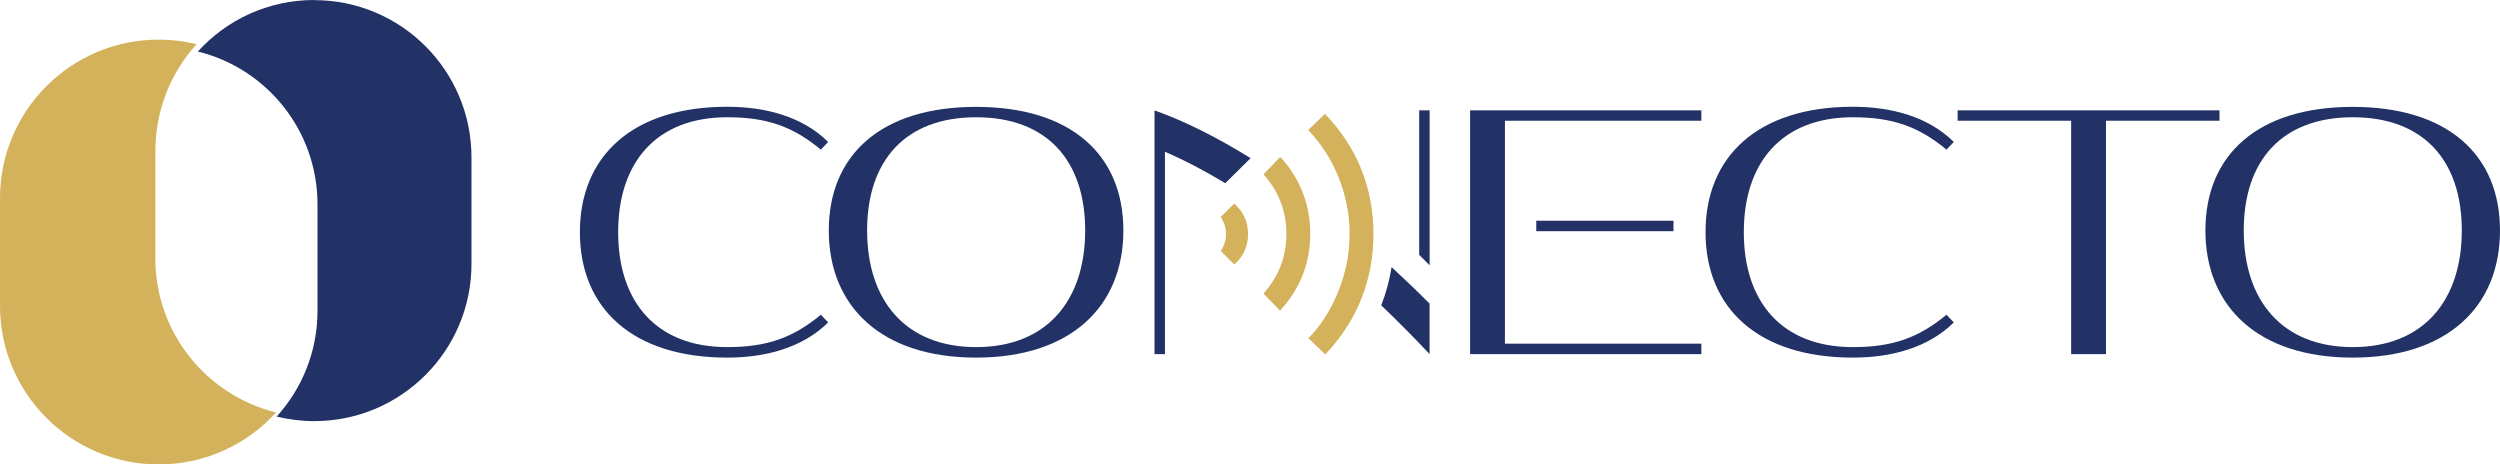 <?xml version="1.0" encoding="UTF-8"?>
<svg xmlns="http://www.w3.org/2000/svg" id="Layer_2" data-name="Layer 2" viewBox="0 0 407.01 75.61">
  <defs>
    <style>
      .cls-1 {
        fill: #223266;
      }

      .cls-2 {
        fill: #d3b25b;
      }
    </style>
  </defs>
  <g id="Layer_1-2" data-name="Layer 1">
    <g>
      <g>
        <path class="cls-2" d="M215.86,18.69c-.08-.1-.14-.13-.14-.14-.01,0-.05.03-.11.09l-2.5,2.41c-.08.08-.1.13-.1.13,0,0,.02.06.12.15,1.95,2.07,3.52,4.5,4.67,7.24,1.28,3.04,1.92,6.24,1.92,9.53s-.65,6.49-1.92,9.52c-1.16,2.86-2.73,5.33-4.69,7.35-.05.05-.08.08-.09.1.02.02,2.6,2.5,2.6,2.5.08.08.12.1.14.1.01,0,.06-.02.12-.09,5.12-5.47,7.72-12.03,7.72-19.48s-2.6-13.98-7.74-19.41Z"></path>
        <path class="cls-2" d="M208.55,25.7c-.09-.09-.13-.1-.13-.1,0,0-.05.02-.13.09,0,0-2.59,2.69-2.6,2.7.02.02.05.05.11.11,2.41,2.72,3.63,5.95,3.63,9.59s-1.22,6.88-3.69,9.65c-.02.02-.04.04-.05.04.02.02.04.06.1.11l2.5,2.59s.08.07.09.08c.02-.01.08-.05.16-.15,3.17-3.51,4.78-7.66,4.78-12.33s-1.61-8.9-4.75-12.4Z"></path>
        <path class="cls-2" d="M200.93,33.18s-.05.01-.08.04l-2.12,2.12c.55.8.87,1.74.87,2.77s-.32,1.95-.86,2.75l2.19,2.18s.06-.02.12-.07c1.44-1.33,2.14-2.92,2.14-4.86s-.7-3.53-2.12-4.85c-.06-.05-.1-.07-.14-.07Z"></path>
      </g>
      <g>
        <path id="path725705" class="cls-1" d="M94.41,37.81c0,12.36,8.56,20.41,23.98,20.41,6.12,0,12.19-1.53,16.44-5.73l-1.19-1.25c-4.54,3.74-8.73,5.27-15.25,5.27-11.51,0-17.75-7.31-17.75-18.71s6.24-18.71,17.75-18.71c6.52,0,10.72,1.53,15.25,5.27l1.19-1.25c-4.25-4.2-10.32-5.73-16.44-5.73-15.42,0-23.98,8.05-23.98,20.41Z"></path>
        <path id="path725707" class="cls-1" d="M158.91,58.22c15.42,0,23.98-8.33,23.98-20.69s-8.56-20.13-23.98-20.13-23.98,7.77-23.98,20.13,8.56,20.69,23.98,20.69ZM141.17,37.52c0-11.4,6.24-18.43,17.75-18.43s17.75,7.03,17.75,18.43-6.24,18.99-17.75,18.99-17.75-7.6-17.75-18.99Z"></path>
        <polygon class="cls-1" points="231.05 41.49 232.75 43.19 232.75 17.96 231.05 17.96 231.05 41.49"></polygon>
        <path id="path725711" class="cls-1" d="M239.34,17.96v39.69h37.65v-1.7h-31.98V19.66h31.98v-1.7h-37.65ZM250.11,37.64h22.34v-1.7h-22.34v1.7Z"></path>
        <path id="path725713" class="cls-1" d="M277.67,37.81c0,12.36,8.56,20.41,23.98,20.41,6.12,0,12.19-1.53,16.44-5.73l-1.19-1.25c-4.54,3.74-8.73,5.27-15.25,5.27-11.51,0-17.75-7.31-17.75-18.71s6.24-18.71,17.75-18.71c6.52,0,10.72,1.53,15.25,5.27l1.19-1.25c-4.25-4.2-10.32-5.73-16.44-5.73-15.42,0-23.98,8.05-23.98,20.41Z"></path>
        <path id="path725715" class="cls-1" d="M361.34,19.66v-1.7h-42.63v1.7h18.48v37.99h5.67V19.66h18.48Z"></path>
        <path id="path725717" class="cls-1" d="M383.03,58.22c15.42,0,23.98-8.33,23.98-20.69s-8.56-20.13-23.98-20.13-23.98,7.77-23.98,20.13,8.56,20.69,23.98,20.69ZM365.29,37.52c0-11.4,6.24-18.43,17.75-18.43s17.75,7.03,17.75,18.43-6.24,18.99-17.75,18.99-17.75-7.6-17.75-18.99Z"></path>
        <g>
          <path class="cls-1" d="M203.6,25.75c-5.38-3.34-10.66-6.01-15.64-7.78v39.69h1.7V24.71c3.19,1.37,6.48,3.1,9.82,5.12l4.12-4.08Z"></path>
          <path class="cls-1" d="M226.56,43.49c-.35,2.15-.91,4.23-1.69,6.22,2.67,2.55,5.3,5.21,7.87,7.94v-8.22c-2.03-2.04-4.1-4.02-6.18-5.94Z"></path>
        </g>
      </g>
    </g>
    <g>
      <path class="cls-1" d="M51.16,0h0c-7.51,0-14.27,3.23-18.95,8.39,11.18,2.74,19.48,12.84,19.48,24.87v17.34c0,6.63-2.52,12.67-6.65,17.22,1.96.48,4.01.74,6.12.74h0c14.14,0,25.6-11.46,25.6-25.6v-17.34c0-14.14-11.46-25.6-25.6-25.6Z"></path>
      <path class="cls-2" d="M25.3,42.06v-17.5c0-6.69,2.54-12.78,6.71-17.37-1.98-.49-4.05-.74-6.18-.74h0C11.57,6.45,0,18.02,0,32.28v17.5c0,14.27,11.57,25.83,25.83,25.83h0c7.58,0,14.39-3.26,19.12-8.46-11.28-2.77-19.66-12.95-19.66-25.09Z"></path>
    </g>
  </g>
</svg>
